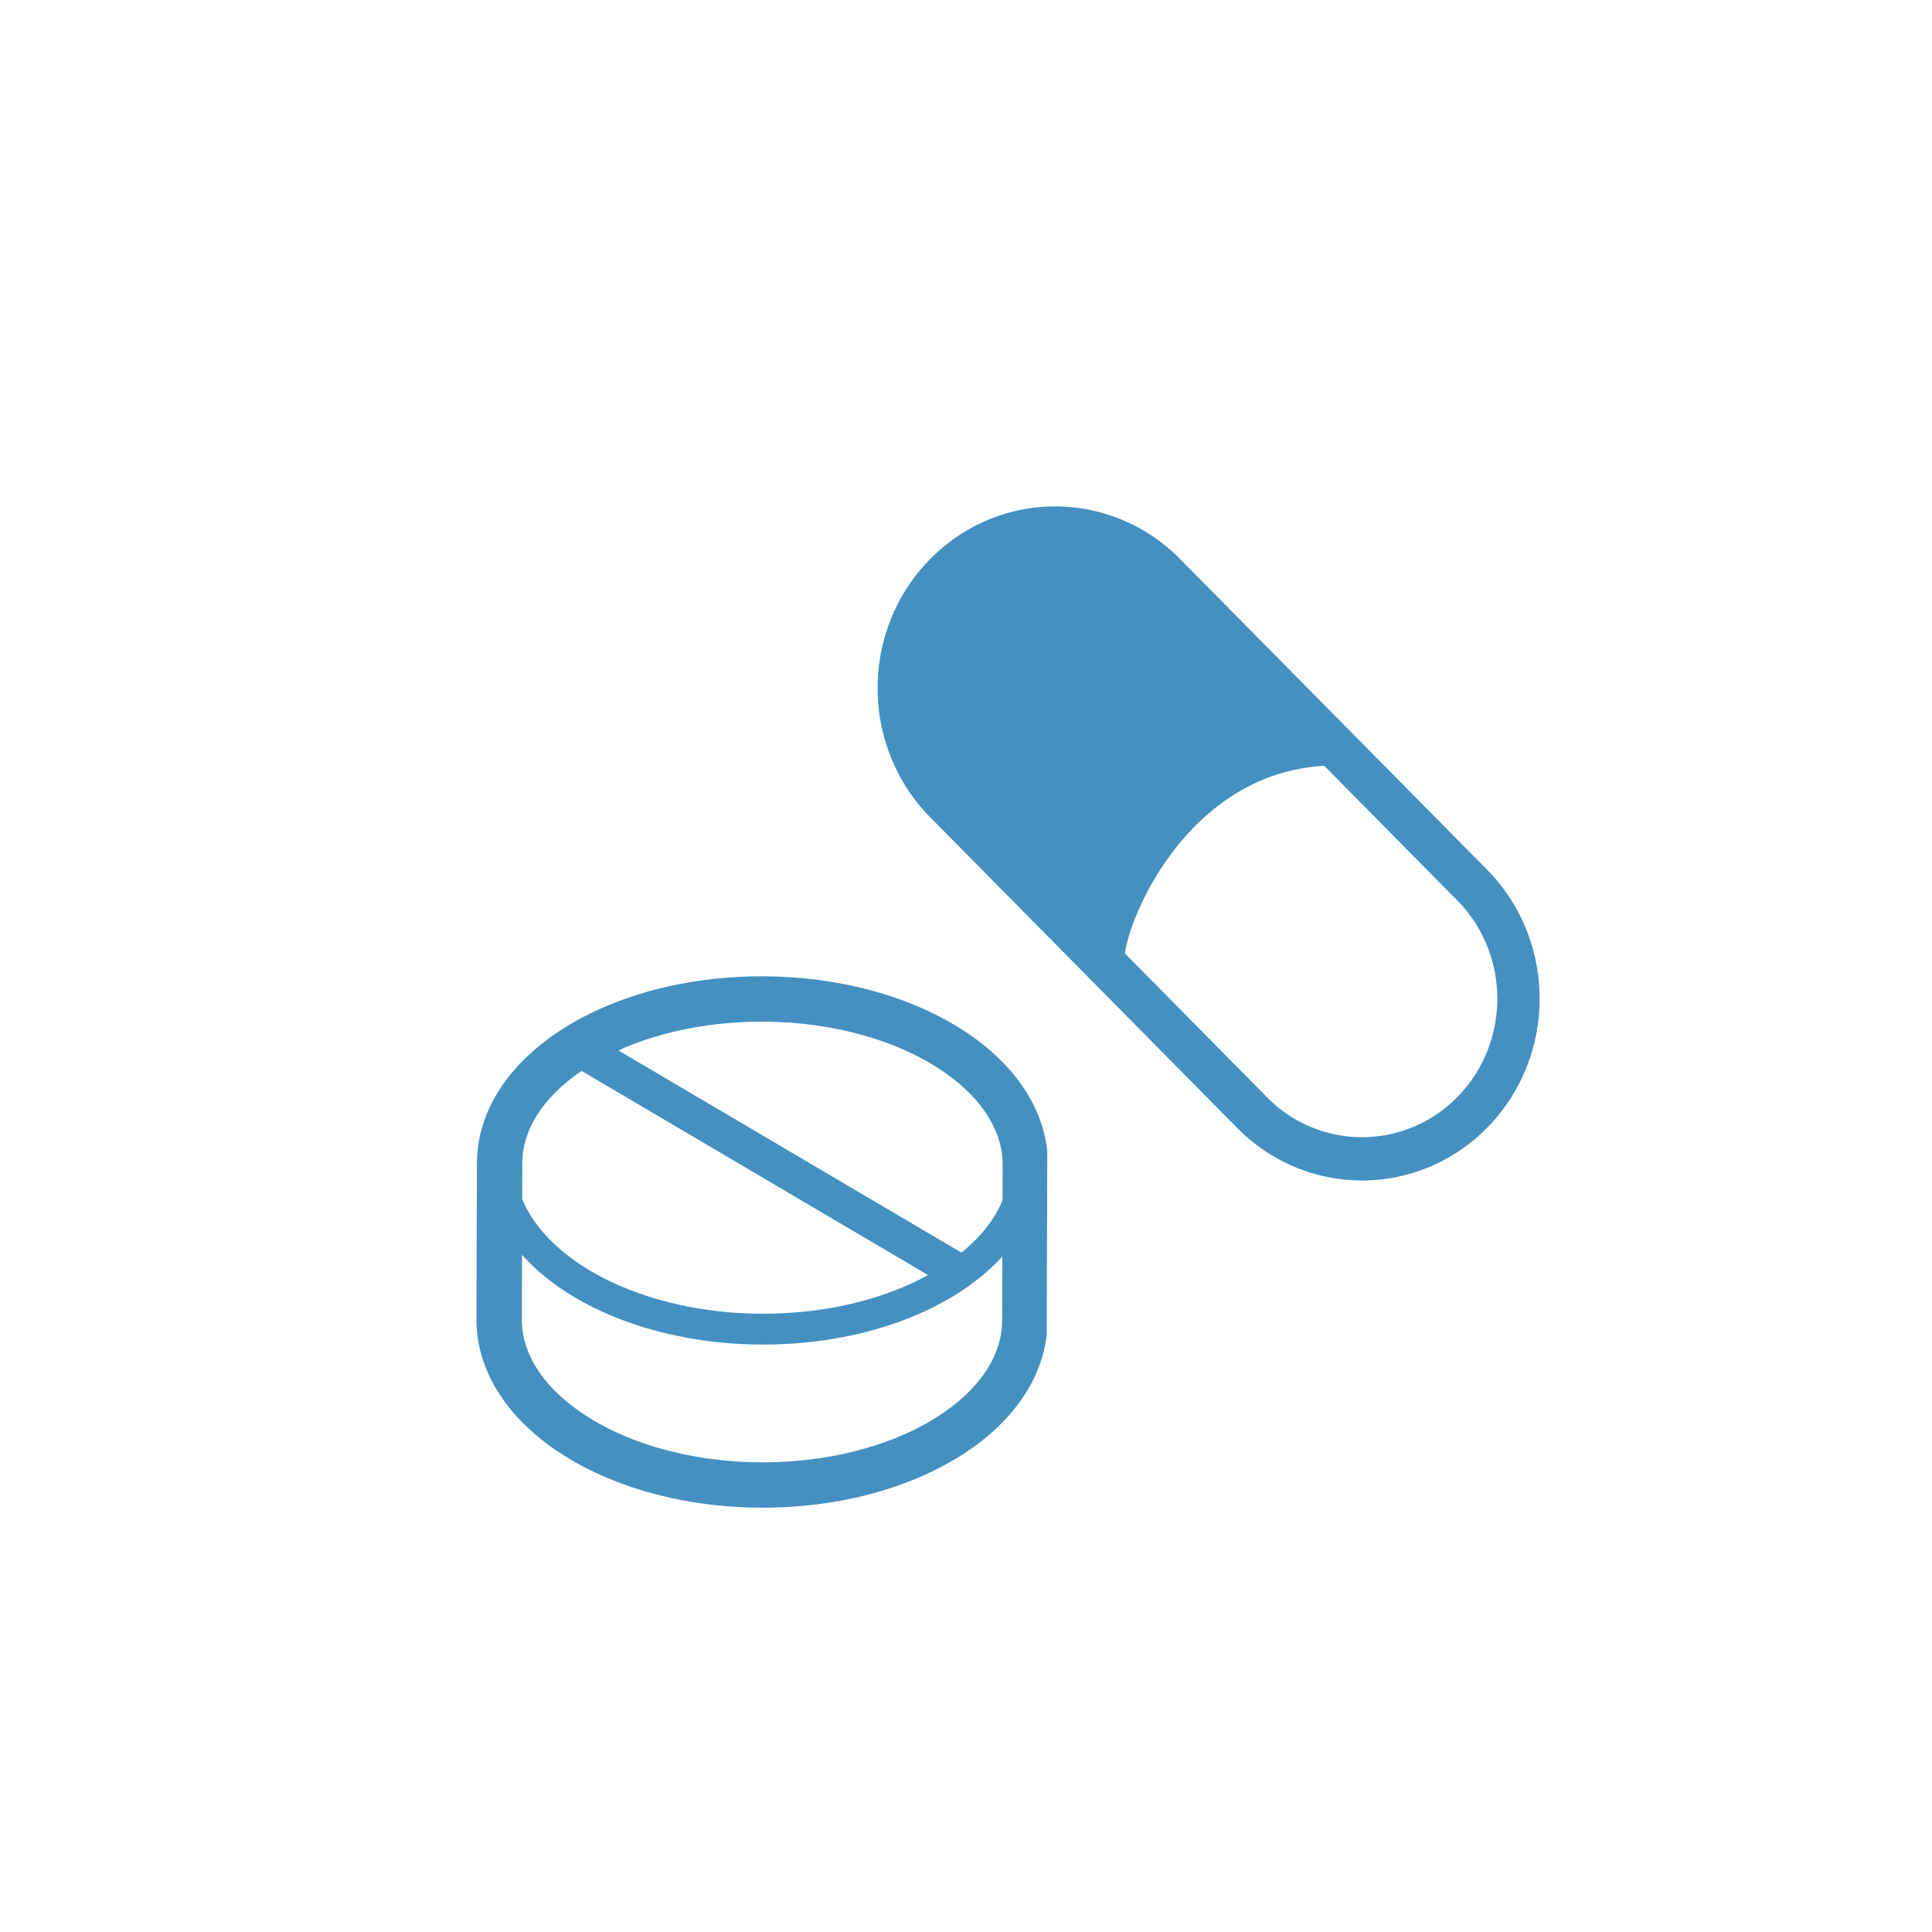<svg width="134" height="134" fill="none" xmlns="http://www.w3.org/2000/svg"><g clip-path="url(#clip0_4069_5435)"><path d="M71.001 75.46c-1.605-2.39-4.16-4.292-7.278-5.63-3.12-1.334-6.824-2.1-10.8-2.113-5.302-.012-10.127 1.305-13.74 3.551-1.804 1.126-3.31 2.492-4.387 4.079-1.076 1.582-1.713 3.406-1.717 5.33l-.034 10.81c-.008 1.923.618 3.75 1.684 5.34 1.605 2.39 4.16 4.291 7.278 5.628 3.121 1.335 6.825 2.1 10.8 2.114 5.303.012 10.128-1.304 13.74-3.551 1.804-1.126 3.31-2.492 4.388-4.078 1.075-1.583 1.713-3.407 1.717-5.33l.034-10.81c.007-1.924-.619-3.752-1.685-5.34zm-34.776 5.226c.005-1.238.398-2.423 1.175-3.574.683-1.013 1.686-1.979 2.941-2.835l24.026 14.158c-.548.3-1.124.584-1.737.841-2.766 1.165-6.14 1.851-9.78 1.84-4.853-.013-9.228-1.274-12.313-3.228-1.543-.976-2.76-2.12-3.578-3.342a7.906 7.906 0 01-.742-1.384l.008-2.476zM69.505 91.6c-.005 1.238-.397 2.423-1.175 3.574-1.16 1.72-3.227 3.316-5.928 4.449-2.698 1.136-6.01 1.812-9.584 1.8-4.768-.011-9.058-1.255-12.045-3.15-1.495-.944-2.66-2.044-3.429-3.196-.77-1.156-1.155-2.343-1.153-3.58l.014-4.466c1.517 1.694 3.586 3.102 6.033 4.15 3.053 1.306 6.693 2.06 10.605 2.074 5.216.013 9.957-1.288 13.47-3.475 1.235-.77 2.314-1.654 3.207-2.636l-.014 4.456zm.027-8.335a7.901 7.901 0 01-.751 1.38c-.533.789-1.245 1.539-2.094 2.235L42.895 72.86c.145-.065.284-.134.433-.197 2.698-1.135 6.01-1.812 9.585-1.8 4.767.01 9.058 1.255 12.045 3.15 1.495.944 2.66 2.044 3.428 3.195.77 1.156 1.156 2.343 1.154 3.582l-.008 2.475z" fill="#4490C1"/></g><g clip-path="url(#clip1_4069_5435)" fill="#4490C1"><path d="M103.176 60.357l.011.01-21.298-21.552v.001a12.136 12.136 0 00-8.706-3.691c-3.146-.002-6.306 1.233-8.707 3.691-2.401 2.457-3.608 5.693-3.606 8.914-.002 3.22 1.205 6.455 3.606 8.913L85.77 78.19l-.006-.006c2.4 2.458 5.56 3.694 8.707 3.691 3.146.002 6.306-1.233 8.707-3.69 2.402-2.459 3.608-5.694 3.606-8.915.002-3.22-1.204-6.456-3.607-8.913zm-27.55 3.273l-.018.057-9.06-9.168.002.002c-1.835-1.88-2.746-4.329-2.748-6.791.002-2.463.913-4.912 2.748-6.791a9.237 9.237 0 016.633-2.813 9.236 9.236 0 016.634 2.813l.01.01 9.393 9.506a15.928 15.928 0 00-4.995 1.999c-3.18 1.953-5.44 4.777-6.93 7.424a21.293 21.293 0 00-1.67 3.752zm25.477 12.432a9.237 9.237 0 01-6.633 2.812 9.234 9.234 0 01-6.634-2.813l-.006-.006-9.81-9.928c.028-.194.072-.42.134-.672.227-.93.684-2.184 1.374-3.509 1.033-1.992 2.59-4.15 4.648-5.814 2.048-1.654 4.56-2.836 7.674-3.015l9.249 9.359.004.004c1.835 1.879 2.746 4.328 2.748 6.79-.002 2.463-.913 4.912-2.748 6.792z"/><path d="M64.5 41c-6 8.4 4.833 19.833 11 24.5.333-.833 1.7-3.5 4.5-7.5s8.5-6 11-6.5L83 41c-3.667-3.5-12.5-8.4-18.5 0z"/></g><defs><clipPath id="clip0_4069_5435"><path fill="#fff" transform="rotate(.178 -21284.5 10678.527)" d="M0 0h39.607v39.607H0z"/></clipPath><clipPath id="clip1_4069_5435"><path fill="#fff" transform="translate(60.377 35)" d="M0 0h48v47H0z"/></clipPath></defs></svg>